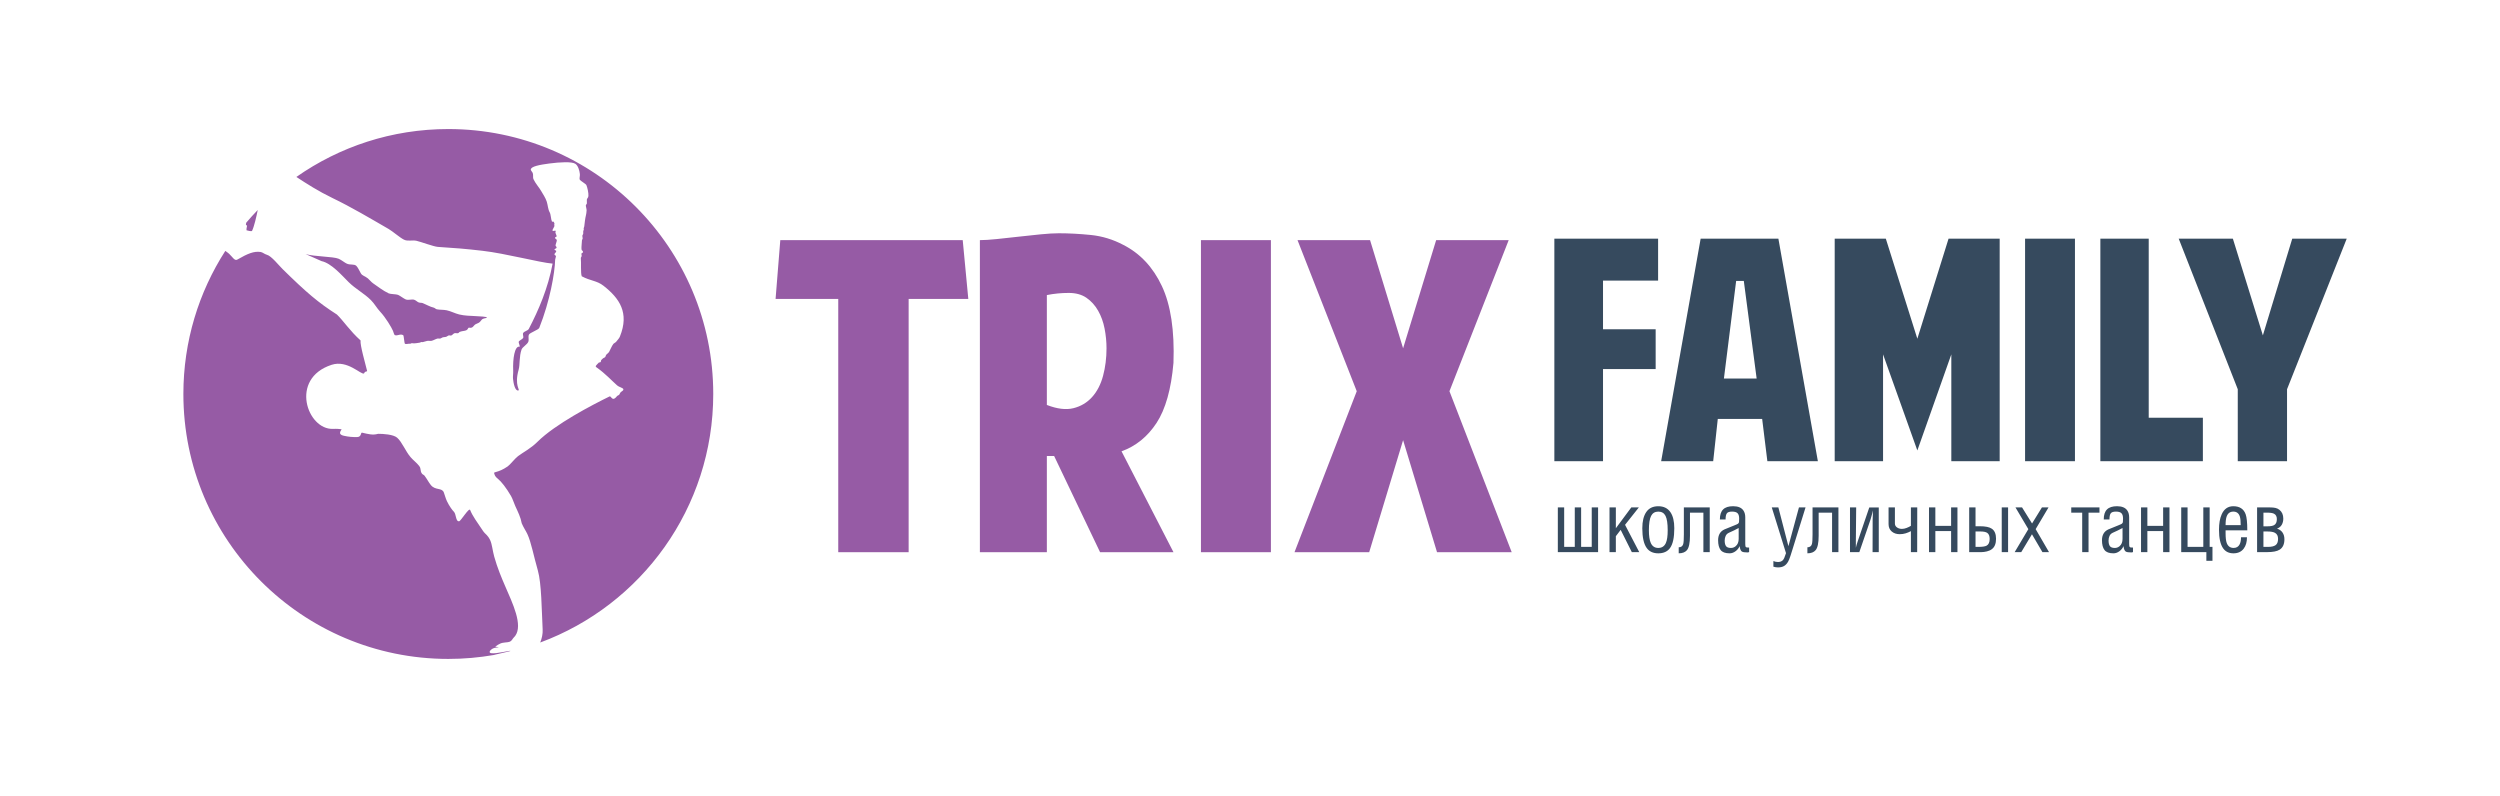 <?xml version="1.0" encoding="UTF-8"?> <!-- Generator: Adobe Illustrator 16.0.0, SVG Export Plug-In . SVG Version: 6.00 Build 0) --> <svg xmlns="http://www.w3.org/2000/svg" xmlns:xlink="http://www.w3.org/1999/xlink" id="Layer_1" x="0px" y="0px" width="355px" height="113px" viewBox="0 0 355 113" xml:space="preserve"> <path fill-rule="evenodd" clip-rule="evenodd" fill="#965BA5" d="M45.661,37.08c1.393,0.291,2.856,2.001,3.843,2.978 c1.015,1.003,2.184,1.578,3.167,2.559c0.514,0.512,0.828,1.13,1.32,1.652c0.764,0.812,1.601,2.214,1.815,2.719 c0.071,0.166,0.149,0.544,0.257,0.596c0.356,0.167,0.777-0.241,1.191,0.014c0.107,0.066,0.145,1.185,0.262,1.23 c0.189,0.071,0.497-0.046,0.699-0.012c0.078,0.013,0.206-0.092,0.285-0.083c0.062,0.007,0.125,0.014,0.187,0.019 c0.233,0.019,0.596-0.04,0.947-0.099c0.054-0.009,0.122-0.074,0.18-0.084c0.05-0.009,0.165,0.024,0.217,0.014 c0.2-0.038,0.402-0.131,0.64-0.176c0.175-0.034,0.441,0.032,0.628-0.013c0.253-0.061,0.556-0.252,0.821-0.318 c0.119-0.03,0.293,0.026,0.414-0.005c0.109-0.03,0.247-0.146,0.356-0.175c0.14-0.038,0.303-0.02,0.44-0.059 c0.134-0.038,0.25-0.166,0.38-0.204c0.124-0.037,0.245,0.046,0.365,0.008c0.145-0.044,0.313-0.277,0.451-0.32 c0.195-0.061,0.357,0.044,0.533-0.016c0.107-0.036,0.143-0.152,0.242-0.186c0.394-0.139,0.705-0.111,0.928-0.227 c0.161-0.083,0.219-0.23,0.261-0.291c0.125-0.178,0.182,0.043,0.543-0.104c0.164-0.067,0.328-0.383,0.503-0.456 c0.157-0.065,0.312-0.135,0.459-0.211c0.223-0.116,0.362-0.438,0.533-0.531c0.227-0.124,0.672-0.128,0.606-0.217 c-0.088-0.119-0.872-0.157-1.71-0.201c-0.667-0.035-1.451-0.042-2.216-0.228c-0.596-0.145-1.163-0.459-1.765-0.59 c-0.478-0.103-0.966-0.051-1.416-0.143c-0.148-0.03-0.312-0.217-0.455-0.242c-0.514-0.114-0.978-0.409-1.544-0.637 c-0.166-0.066-0.412-0.026-0.582-0.1c-0.23-0.099-0.37-0.29-0.633-0.378c-0.342-0.114-0.798,0.107-1.195-0.045 c-0.263-0.101-0.823-0.535-1.096-0.65c-0.253-0.106-1.079-0.093-1.324-0.208c-0.842-0.397-1.556-0.982-2.224-1.433 c-0.252-0.17-0.53-0.529-0.741-0.7c-0.429-0.348-0.8-0.364-0.999-0.729c-0.207-0.38-0.447-0.875-0.638-1.049 c-0.319-0.29-0.834-0.095-1.329-0.303c-0.302-0.126-0.799-0.548-1.183-0.706c-0.789-0.326-3.422-0.289-4.682-0.661L45.661,37.08z M34.97,31.617c0.524-0.618,1.067-1.217,1.628-1.799c-0.182,0.93-0.5,2.322-0.805,2.961c-0.063,0.134-0.725-0.063-0.783-0.079 c-0.043-0.239,0.055-0.437,0.071-0.641c0.004-0.05-0.136-0.063-0.163-0.167C34.902,31.827,34.96,31.708,34.97,31.617 M70.147,93.006 c-2.107,0.367-4.275,0.561-6.487,0.561c-20.773,0-37.62-16.848-37.62-37.622c0-7.483,2.186-14.456,5.955-20.317 c0.185,0.136,0.372,0.255,0.534,0.406c0.479,0.447,0.787,1.047,1.16,0.832c1.518-0.876,2.38-1.223,3.324-1.084 c0.277,0.041,0.574,0.319,0.88,0.394c0.64,0.159,1.705,1.514,2.218,2.018c3.431,3.37,5.068,4.763,7.734,6.472 c0.882,0.839,1.857,2.342,3.356,3.676c-0.102,0.624,0.707,3.39,0.929,4.335c0.018,0.078-0.17,0.063-0.286,0.136 c-0.096,0.059-0.122,0.204-0.154,0.22c-0.437,0.218-2.339-1.967-4.601-1.229c-6.026,1.963-3.461,9.245,0.193,9.097 c0.595-0.025,1.008,0.023,1.191,0.051c0.173,0.023-0.74,0.689,0.372,0.932c0.661,0.146,1.172,0.188,1.849,0.182 c0.678-0.008,0.491-0.678,0.723-0.627c0.802,0.182,1.508,0.396,2.272,0.164c0.713-0.006,2.161,0.084,2.697,0.543 c0.696,0.596,1.2,1.941,1.924,2.779c0.373,0.436,0.871,0.793,1.204,1.229c0.346,0.455,0.086,0.682,0.419,1.121 c0.073,0.096,0.273,0.17,0.346,0.266c0.362,0.477,0.584,0.945,0.905,1.34c0.64,0.783,1.561,0.334,1.839,1.043 c0.087,0.221,0.262,0.867,0.439,1.236c0.362,0.756,0.797,1.318,0.965,1.477c0.391,0.371,0.249,1.436,0.771,1.383 c0.239-0.025,1.409-1.998,1.565-1.6c0.328,0.844,1.009,1.756,1.816,2.959c0.359,0.535,0.657,0.537,1.036,1.348 c0.257,0.547,0.328,1.461,0.563,2.307c0.449,1.615,1.09,3.125,1.536,4.152c1.096,2.529,2.572,5.568,1.443,7.119 c-0.065,0.088-0.14,0.172-0.224,0.25c-0.179,0.164-0.201,0.438-0.603,0.588c-0.275,0.102-0.861,0.053-1.276,0.238 c-0.236,0.105-0.486,0.258-0.709,0.424c-0.063,0.047,0.501,0.07,0.443,0.119c-0.028,0.023-0.461,0-0.767,0.15 c-0.418,0.203-0.699,0.6-0.296,0.676c0.748,0.143,2.803-0.449,2.743-0.305c-0.015,0.037-1.56,0.361-2.181,0.521 C70.256,92.975,70.208,92.988,70.147,93.006 M63.66,18.325c20.774,0,37.621,16.847,37.621,37.62 c0,16.186-10.228,29.987-24.572,35.293c0.237-0.59,0.381-1.207,0.347-1.861c-0.141-2.705-0.154-6.539-0.683-8.375 c-0.61-2.117-0.939-3.996-1.49-5.172c-0.217-0.463-0.545-0.92-0.798-1.523c-0.149-0.848-0.532-1.611-0.918-2.451 c-0.205-0.447-0.362-1.006-0.596-1.41c-0.666-1.154-1.392-2.076-1.858-2.443c-0.474-0.371-0.466-0.596-0.535-0.768 c-0.125-0.313,0.479-0.018,1.917-1.008c0.35-0.242,1.014-1.115,1.464-1.455c0.737-0.555,1.799-1.078,2.762-2.035 c2.525-2.51,7.744-5.222,10.232-6.441c0.199-0.098,0.335,0.504,0.697,0.301c0.16-0.09,0.261-0.211,0.349-0.329 c0.087-0.117,0.263-0.127,0.345-0.239c0.065-0.089,0.113-0.291,0.258-0.385c0.164-0.107,0.318-0.217,0.319-0.334 c0.003-0.258-0.537-0.275-0.914-0.607c-0.72-0.634-1.667-1.672-2.854-2.504c-0.296-0.207-0.16-0.243,0.279-0.711 c0.031-0.033,0.202-0.018,0.258-0.078c0.052-0.054,0.051-0.249,0.08-0.278c0.085-0.085,0.172-0.167,0.257-0.245 c0.087-0.08,0.206-0.082,0.284-0.154c0.093-0.086,0.116-0.293,0.176-0.358c0.213-0.235,0.297-0.227,0.41-0.415 c0.157-0.26,0.359-0.814,0.618-1.144c0.06-0.077,0.29-0.172,0.35-0.249c0.295-0.381,0.452-0.505,0.564-0.782 c1.365-3.369-0.061-5.428-2.333-7.208c-0.953-0.746-1.84-0.673-3.086-1.344c-0.182-0.439-0.062-2.056-0.128-2.498 c-0.045-0.305,0.214-0.169,0.073-0.687c-0.022-0.082,0.237-0.158,0.236-0.243c-0.003-0.22-0.158-0.204-0.202-0.341 c-0.027-0.083-0.023-0.325-0.014-0.472c0.011-0.197,0.047-0.671,0.064-0.872c0.005-0.066,0.098-0.19,0.104-0.256 c0.011-0.119-0.065-0.271-0.052-0.391c0.008-0.082,0.117-0.187,0.126-0.27c0.013-0.122-0.01-0.271,0.005-0.393 c0.006-0.058,0.073-0.127,0.08-0.186c0.006-0.052-0.024-0.156-0.018-0.208c0.01-0.08,0.073-0.181,0.082-0.261 c0.033-0.275,0.067-0.55,0.099-0.82c0.078-0.653,0.205-0.838,0.236-1.475c0.008-0.15-0.115-0.537-0.111-0.685 c0.002-0.112,0.15-0.196,0.15-0.307c0-0.142-0.002-0.282-0.008-0.42c-0.011-0.334,0.202-0.292,0.225-0.619 c0.03-0.421-0.14-1.204-0.293-1.551c-0.071-0.161-0.83-0.597-0.92-0.744c-0.118-0.193,0.033-0.493,0.001-0.813 c-0.058-0.57-0.278-1.21-0.638-1.456c-0.493-0.336-2.142-0.253-3.705-0.047c-1.337,0.177-2.658,0.413-2.629,0.882 c0.005,0.095,0.21,0.325,0.268,0.444c0.112,0.227,0.013,0.713,0.101,0.874c0.21,0.382,0.289,0.563,0.608,0.979 c0.183,0.239,0.366,0.495,0.529,0.78c0.246,0.432,0.583,0.908,0.762,1.46c0.162,0.504,0.165,1.082,0.428,1.539 c0.15,0.262,0.171,1.022,0.309,1.28c0.042,0.077,0.2-0.04,0.24,0.037c0.046,0.087,0.048,0.091,0.092,0.179 c0.07,0.138-0.052,0.181,0.008,0.321c0.087,0.202-0.332,0.577-0.247,0.774c0.04,0.093,0.391-0.075,0.429,0.018 c0.036,0.088-0.054,0.199-0.019,0.287c0.058,0.15,0.114,0.3,0.168,0.449c0.036,0.103-0.273,0.159-0.238,0.261 c0.069,0.207,0.199,0.111,0.257,0.319c0.031,0.114-0.208,0.668-0.179,0.782c0.03,0.115,0.15,0.115,0.145,0.283 c-0.005,0.131-0.325,0.168-0.295,0.275c0.031,0.113,0.26,0.118,0.254,0.215c-0.011,0.203-0.266,0.304-0.256,0.453 c0.014,0.184,0.243,0.125,0.203,0.321c-0.021,0.108-0.059,0.273-0.106,0.439c-0.043,1.862-0.742,5.89-2.257,9.69 c-0.114,0.288-1.364,0.687-1.474,0.969c-0.128,0.328,0.041,0.686-0.082,1.004c-0.153,0.395-0.827,0.731-0.96,1.105 c-0.354,1.003-0.208,2.141-0.413,2.863c-0.638,2.244,0.246,2.866-0.036,2.942c-0.471,0.125-0.699-1.016-0.762-1.648 c-0.035-0.354,0.043-0.746,0.025-1.154c-0.074-1.677,0.205-3.544,0.891-3.409c0.161,0.032-0.17-0.564-0.099-0.718 c0.079-0.17,0.536-0.35,0.621-0.524c0.092-0.187-0.096-0.5-0.001-0.691c0.134-0.268,0.66-0.318,0.803-0.592 c1.384-2.645,2.732-5.775,3.382-9.271c-1.863-0.157-6.661-1.443-9.959-1.823c-2.573-0.296-3.831-0.388-6.343-0.553 c-0.575-0.037-2.496-0.753-3.034-0.867c-0.61-0.129-1.245,0.112-1.787-0.167c-0.626-0.322-1.566-1.164-2.164-1.51 c-2.629-1.52-5.286-3.101-7.986-4.401c-1.97-0.949-3.641-2.02-5.113-2.987C48.195,20.842,55.634,18.325,63.66,18.325"></path> <path fill="#965BA5" d="M199.24,62.502l-4.814,15.908h-10.606l8.838-22.857l-8.41-21.454h10.301l4.692,15.359l4.693-15.359h10.301 l-8.412,21.454l8.839,22.857h-10.605L199.24,62.502z M170.534,34.099h9.935V78.41h-9.935V34.099z M148.653,57.504 c1.462,0.568,2.722,0.721,3.778,0.457c1.057-0.264,1.941-0.793,2.652-1.585s1.229-1.798,1.554-3.017 c0.325-1.219,0.488-2.519,0.488-3.901c0-0.934-0.092-1.869-0.275-2.803c-0.182-0.935-0.487-1.778-0.914-2.53 c-0.426-0.752-0.975-1.361-1.645-1.828c-0.671-0.468-1.514-0.701-2.53-0.701c-1.057,0-2.093,0.101-3.108,0.304V57.504z M166.633,78.41h-10.423l-6.521-13.654h-1.036V78.41h-9.509V34.099c0.61,0,1.412-0.051,2.408-0.153 c0.996-0.101,2.021-0.213,3.078-0.335c1.056-0.122,2.103-0.233,3.139-0.335c1.036-0.102,1.899-0.152,2.59-0.152 c1.422,0,2.936,0.081,4.541,0.243c1.605,0.163,3.139,0.63,4.602,1.402c2.397,1.219,4.226,3.17,5.485,5.852 c1.26,2.681,1.808,6.318,1.646,10.909c-0.325,3.739-1.128,6.583-2.407,8.535c-1.281,1.949-2.937,3.291-4.968,4.021L166.633,78.41z M110.132,42.449l0.67-8.35h25.904l0.793,8.35h-8.472V78.41h-9.996V42.449H110.132z"></path> <path fill="#364A5E" d="M309.376,33.891h7.692l4.26,13.734l4.172-13.734h7.735l-8.475,21.382v10.213h-6.997V55.273L309.376,33.891z M298.251,65.486V33.891h6.867v25.423h7.691v6.172H298.251z M287.56,33.891h7.084v31.595h-7.084V33.891z M272.262,63.965 l-4.868-13.646v15.167h-6.867V33.891h7.26l4.476,14.211l4.433-14.211h7.259v31.595h-6.867V50.319L272.262,63.965z M247.62,39.889 h-1.087l-1.738,13.863h4.649L247.62,39.889z M250.227,59.488h-6.301l-0.652,5.998h-7.388l5.606-31.595h11.039l5.605,31.595h-7.171 L250.227,59.488z M220.718,33.891h14.733v5.954h-7.823v6.911h7.475v5.649h-7.475v13.081h-6.91V33.891z"></path> <path fill="#364A5E" d="M323.485,76.518c0-0.41-0.145-0.695-0.434-0.855c-0.229-0.129-0.59-0.193-1.084-0.193h-0.56v2.189h0.65 c0.487,0,0.847-0.084,1.078-0.25C323.369,77.24,323.485,76.943,323.485,76.518 M323.313,73.711c0-0.373-0.137-0.629-0.41-0.766 c-0.197-0.1-0.524-0.148-0.981-0.148h-0.514v1.941h0.548c0.472,0,0.803-0.061,0.992-0.184 C323.192,74.402,323.313,74.121,323.313,73.711 M324.387,76.574c0,0.707-0.229,1.203-0.686,1.484 c-0.371,0.229-0.949,0.342-1.733,0.342h-1.461v-6.346h1.837c0.297,0,0.552,0.023,0.765,0.07c0.213,0.045,0.403,0.137,0.571,0.271 c0.365,0.291,0.548,0.705,0.548,1.246c0,0.334-0.073,0.627-0.217,0.877c-0.146,0.252-0.369,0.434-0.674,0.549 c0.343,0.107,0.603,0.291,0.781,0.553C324.298,75.885,324.387,76.201,324.387,76.574 M318.224,76.291h0.845 c0,0.668-0.151,1.205-0.457,1.607c-0.335,0.449-0.82,0.674-1.461,0.674c-0.646,0-1.137-0.24-1.472-0.719 c-0.388-0.555-0.582-1.434-0.582-2.637c0-0.883,0.126-1.605,0.377-2.168c0.342-0.777,0.894-1.164,1.655-1.164 c0.896,0,1.482,0.383,1.757,1.152c0.151,0.426,0.229,1.184,0.229,2.271h-3.082v0.434c0,0.615,0.054,1.068,0.16,1.357 c0.175,0.473,0.502,0.709,0.981,0.709c0.388,0,0.67-0.164,0.845-0.492C318.155,77.059,318.224,76.717,318.224,76.291 M316.032,74.566h2.146c0-0.572-0.042-0.98-0.125-1.232c-0.152-0.457-0.457-0.686-0.913-0.686c-0.464,0-0.78,0.225-0.947,0.674 C316.086,73.604,316.032,74.018,316.032,74.566 M313.305,78.4h-3.572v-6.346h0.901v5.604h2.236v-5.604h0.902v5.604h0.399v1.977 h-0.867V78.4z M308.065,78.4h-0.9v-2.99h-2.238v2.99h-0.901v-6.346h0.901v2.615h2.238v-2.615h0.9V78.4z M302.885,77.75v0.65 l-0.206,0.047c-0.418,0-0.692-0.043-0.822-0.127c-0.167-0.113-0.272-0.373-0.319-0.775c-0.121,0.289-0.315,0.533-0.581,0.73 c-0.268,0.197-0.549,0.297-0.846,0.297c-0.607,0-1.033-0.156-1.271-0.469c-0.24-0.311-0.36-0.775-0.36-1.391 c0-0.373,0.076-0.689,0.229-0.949c0.152-0.258,0.381-0.455,0.685-0.592c0.015-0.01,0.476-0.195,1.381-0.561 c0.304-0.121,0.479-0.201,0.525-0.24c0.084-0.068,0.133-0.145,0.148-0.232s0.023-0.254,0.023-0.496c0-0.359-0.077-0.613-0.229-0.766 c-0.151-0.152-0.41-0.229-0.775-0.229c-0.38,0-0.629,0.084-0.747,0.252c-0.119,0.166-0.177,0.455-0.177,0.867h-0.812 c0-0.648,0.154-1.123,0.463-1.426c0.309-0.307,0.782-0.457,1.421-0.457c0.707,0,1.198,0.209,1.473,0.627 c0.167,0.252,0.251,0.57,0.251,0.959v0.137v3.641c0,0.137,0.007,0.242,0.022,0.314s0.062,0.127,0.137,0.166 c0.046,0.014,0.11,0.021,0.194,0.021H302.885z M301.4,76.518v-1.541c-0.183,0.107-0.405,0.221-0.668,0.344 c-0.262,0.121-0.502,0.232-0.718,0.33c-0.218,0.1-0.371,0.248-0.463,0.451c-0.091,0.201-0.137,0.42-0.137,0.656 c0,0.35,0.063,0.611,0.188,0.787c0.126,0.176,0.36,0.264,0.702,0.264c0.251,0,0.476-0.084,0.674-0.252 C301.26,77.32,301.4,76.975,301.4,76.518 M298.125,72.797h-1.553V78.4h-0.9v-5.604h-1.554v-0.742h4.007V72.797z M288.024,75.137 l-1.827-3.082h0.937l1.417,2.279l1.401-2.279h0.937l-1.826,3.082l1.896,3.264h-0.937l-1.484-2.535l-1.52,2.535h-0.934 L288.024,75.137z M281.211,75.469h-0.686v2.189h0.411c0.556,0,0.94-0.057,1.153-0.17c0.297-0.16,0.444-0.48,0.444-0.959 c0-0.418-0.117-0.707-0.354-0.867C281.982,75.533,281.659,75.469,281.211,75.469 M283.437,76.506c0,0.693-0.198,1.184-0.594,1.473 c-0.183,0.145-0.416,0.252-0.702,0.32c-0.285,0.068-0.542,0.102-0.771,0.102h-1.745v-6.346h0.9v2.672h0.617 c0.791,0,1.358,0.117,1.7,0.354C283.238,75.354,283.437,75.828,283.437,76.506 M285.148,78.4h-0.902v-6.346h0.902V78.4z M277.958,78.4h-0.902v-2.99h-2.236v2.99h-0.901v-6.346h0.901v2.615h2.236v-2.615h0.902V78.4z M272.239,78.4h-0.89v-2.979 c-0.243,0.131-0.495,0.234-0.753,0.314c-0.259,0.08-0.54,0.119-0.845,0.119c-0.456,0-0.833-0.129-1.131-0.387 c-0.296-0.26-0.444-0.605-0.444-1.039v-2.375h0.901v2.283c0,0.236,0.1,0.422,0.298,0.559c0.196,0.137,0.429,0.207,0.695,0.207 c0.212,0,0.434-0.045,0.662-0.133c0.229-0.086,0.435-0.188,0.616-0.301v-2.615h0.902L272.239,78.4z M266.784,78.4h-0.879 l0.012-4.609l0.046-1.314c-0.055,0.215-0.096,0.381-0.126,0.502c-0.1,0.389-0.171,0.648-0.218,0.777l-1.595,4.645h-1.326v-6.346 h0.879l-0.046,4.795v0.936c0.03-0.145,0.063-0.279,0.098-0.406c0.033-0.125,0.089-0.293,0.165-0.508l1.644-4.816h1.347V78.4z M261.055,78.4h-0.901v-5.604h-1.905v3.287c0,1.02-0.146,1.701-0.435,2.043c-0.251,0.297-0.639,0.445-1.164,0.445v-0.855 c0.334,0,0.548-0.152,0.64-0.457c0.061-0.205,0.091-0.666,0.091-1.381v-3.824h3.675V78.4z M253.613,78.549l-2.02-6.494h0.936 l1.426,5.502l1.495-5.502h0.937l-1.883,6.061c-0.114,0.381-0.202,0.658-0.264,0.834c-0.128,0.379-0.234,0.643-0.318,0.787 c-0.167,0.297-0.365,0.51-0.595,0.641c-0.227,0.129-0.513,0.193-0.854,0.193c-0.213,0-0.43-0.035-0.651-0.104v-0.799 c0.206,0.092,0.431,0.137,0.673,0.137c0.42,0,0.708-0.189,0.868-0.57C253.469,78.93,253.553,78.701,253.613,78.549 M248.375,77.75 v0.65l-0.205,0.047c-0.419,0-0.693-0.043-0.822-0.127c-0.167-0.113-0.274-0.373-0.319-0.775c-0.122,0.289-0.315,0.533-0.582,0.73 s-0.548,0.297-0.845,0.297c-0.609,0-1.033-0.156-1.273-0.469c-0.238-0.311-0.358-0.775-0.358-1.391c0-0.373,0.076-0.689,0.228-0.949 c0.152-0.258,0.381-0.455,0.686-0.592c0.015-0.01,0.476-0.195,1.381-0.561c0.304-0.121,0.479-0.201,0.525-0.24 c0.084-0.068,0.133-0.145,0.147-0.232s0.023-0.254,0.023-0.496c0-0.359-0.076-0.613-0.229-0.766 c-0.151-0.152-0.411-0.229-0.776-0.229c-0.38,0-0.63,0.084-0.747,0.252c-0.118,0.166-0.178,0.455-0.178,0.867h-0.81 c0-0.648,0.154-1.123,0.462-1.426c0.308-0.307,0.782-0.457,1.421-0.457c0.708,0,1.199,0.209,1.472,0.627 c0.168,0.252,0.251,0.57,0.251,0.959v0.137v3.641c0,0.137,0.009,0.242,0.023,0.314c0.016,0.072,0.061,0.127,0.137,0.166 c0.046,0.014,0.111,0.021,0.194,0.021H248.375z M246.892,76.518v-1.541c-0.183,0.107-0.405,0.221-0.668,0.344 c-0.263,0.121-0.502,0.232-0.719,0.33c-0.218,0.1-0.371,0.248-0.462,0.451c-0.093,0.201-0.138,0.42-0.138,0.656 c0,0.35,0.063,0.611,0.188,0.787c0.126,0.176,0.359,0.264,0.702,0.264c0.251,0,0.476-0.084,0.673-0.252 C246.751,77.32,246.892,76.975,246.892,76.518 M242.782,78.4h-0.901v-5.604h-1.906v3.287c0,1.02-0.145,1.701-0.433,2.043 c-0.251,0.297-0.64,0.445-1.165,0.445v-0.855c0.335,0,0.548-0.152,0.639-0.457c0.061-0.205,0.092-0.666,0.092-1.381v-3.824h3.675 V78.4z M236.813,75.297c0-0.959-0.103-1.641-0.308-2.043c-0.206-0.404-0.548-0.605-1.028-0.605c-0.471,0-0.812,0.205-1.021,0.611 c-0.209,0.408-0.314,1.086-0.314,2.037c0,0.807,0.091,1.412,0.274,1.814c0.213,0.463,0.566,0.697,1.061,0.697 c0.503,0,0.86-0.234,1.073-0.697C236.726,76.725,236.813,76.117,236.813,75.297 M237.75,75.012c0,1.316-0.202,2.252-0.605,2.807 c-0.365,0.502-0.921,0.754-1.667,0.754c-0.729,0-1.278-0.252-1.643-0.754c-0.419-0.578-0.628-1.514-0.628-2.807 c0-0.99,0.188-1.758,0.564-2.305c0.377-0.549,0.946-0.822,1.706-0.822c0.761,0,1.336,0.281,1.724,0.844 C237.566,73.262,237.75,74.021,237.75,75.012 M229.451,78.4h-0.9v-6.346h0.9v2.957l2.192-2.957h1.072l-1.959,2.471l2.017,3.875 l-1.054,0.002l-1.583-3.162l-0.686,0.9V78.4z M226.93,78.4h-5.718v-6.346h0.901v5.604h1.506v-5.604h0.902v5.604h1.506v-5.604h0.902 V78.4z"></path> </svg> 